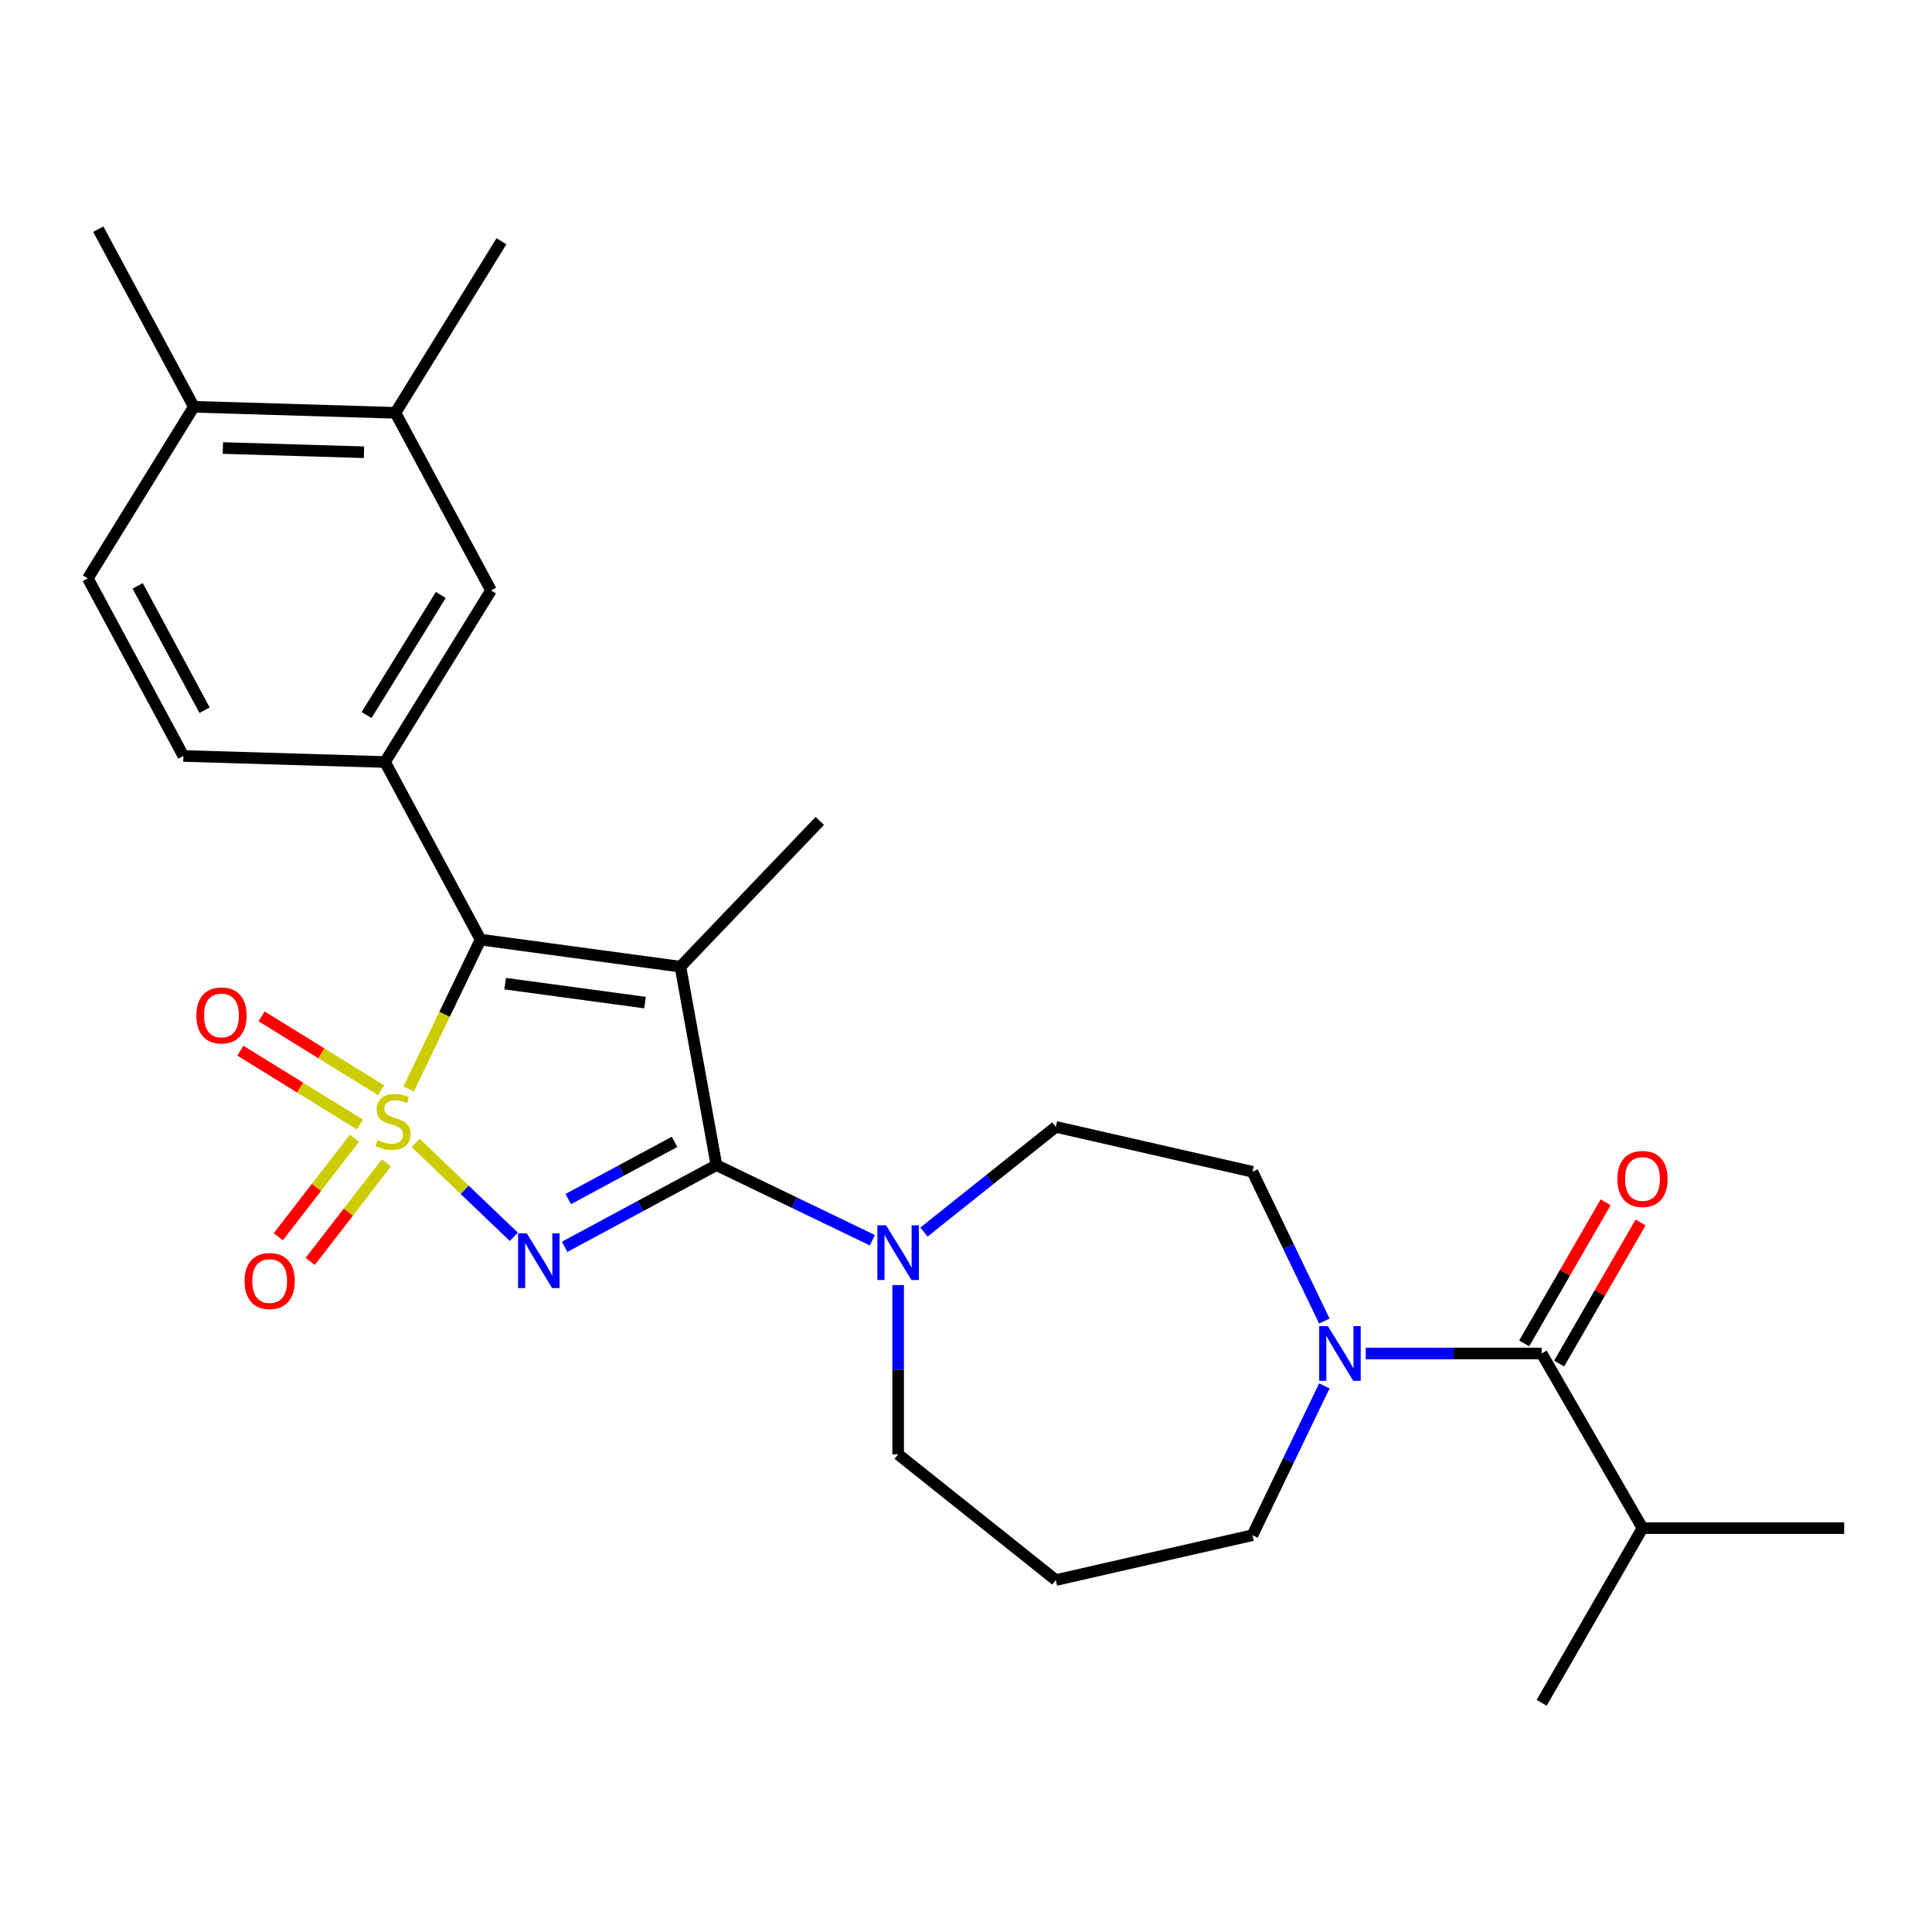 <?xml version='1.0' encoding='iso-8859-1'?>
<svg version='1.1' baseProfile='full'
              xmlns='http://www.w3.org/2000/svg'
                      xmlns:rdkit='http://www.rdkit.org/xml'
                      xmlns:xlink='http://www.w3.org/1999/xlink'
                  xml:space='preserve'
width='1000px' height='1000px' viewBox='0 0 1000 1000'>
<!-- END OF HEADER -->
<rect style='opacity:1.0;fill:#FFFFFF;stroke:none' width='1000' height='1000' x='0' y='0'> </rect>
<path class='bond-0' d='M 215.132,591.57 L 240.542,615.864' style='fill:none;fill-rule:evenodd;stroke:#CCCC00;stroke-width:6px;stroke-linecap:butt;stroke-linejoin:miter;stroke-opacity:1' />
<path class='bond-0' d='M 240.542,615.864 L 265.951,640.158' style='fill:none;fill-rule:evenodd;stroke:#0000FF;stroke-width:6px;stroke-linecap:butt;stroke-linejoin:miter;stroke-opacity:1' />
<path class='bond-3' d='M 211.499,563.664 L 230.118,525.002' style='fill:none;fill-rule:evenodd;stroke:#CCCC00;stroke-width:6px;stroke-linecap:butt;stroke-linejoin:miter;stroke-opacity:1' />
<path class='bond-3' d='M 230.118,525.002 L 248.737,486.339' style='fill:none;fill-rule:evenodd;stroke:#000000;stroke-width:6px;stroke-linecap:butt;stroke-linejoin:miter;stroke-opacity:1' />
<path class='bond-8' d='M 183.495,589.125 L 163.771,614.631' style='fill:none;fill-rule:evenodd;stroke:#CCCC00;stroke-width:6px;stroke-linecap:butt;stroke-linejoin:miter;stroke-opacity:1' />
<path class='bond-8' d='M 163.771,614.631 L 144.047,640.137' style='fill:none;fill-rule:evenodd;stroke:#FF0000;stroke-width:6px;stroke-linecap:butt;stroke-linejoin:miter;stroke-opacity:1' />
<path class='bond-8' d='M 200.011,601.897 L 180.287,627.403' style='fill:none;fill-rule:evenodd;stroke:#CCCC00;stroke-width:6px;stroke-linecap:butt;stroke-linejoin:miter;stroke-opacity:1' />
<path class='bond-8' d='M 180.287,627.403 L 160.564,652.909' style='fill:none;fill-rule:evenodd;stroke:#FF0000;stroke-width:6px;stroke-linecap:butt;stroke-linejoin:miter;stroke-opacity:1' />
<path class='bond-9' d='M 197.24,564.289 L 166.316,545.18' style='fill:none;fill-rule:evenodd;stroke:#CCCC00;stroke-width:6px;stroke-linecap:butt;stroke-linejoin:miter;stroke-opacity:1' />
<path class='bond-9' d='M 166.316,545.18 L 135.392,526.07' style='fill:none;fill-rule:evenodd;stroke:#FF0000;stroke-width:6px;stroke-linecap:butt;stroke-linejoin:miter;stroke-opacity:1' />
<path class='bond-9' d='M 186.265,582.05 L 155.341,562.941' style='fill:none;fill-rule:evenodd;stroke:#CCCC00;stroke-width:6px;stroke-linecap:butt;stroke-linejoin:miter;stroke-opacity:1' />
<path class='bond-9' d='M 155.341,562.941 L 124.417,543.831' style='fill:none;fill-rule:evenodd;stroke:#FF0000;stroke-width:6px;stroke-linecap:butt;stroke-linejoin:miter;stroke-opacity:1' />
<path class='bond-1' d='M 292.247,645.351 L 331.535,624.209' style='fill:none;fill-rule:evenodd;stroke:#0000FF;stroke-width:6px;stroke-linecap:butt;stroke-linejoin:miter;stroke-opacity:1' />
<path class='bond-1' d='M 331.535,624.209 L 370.824,603.067' style='fill:none;fill-rule:evenodd;stroke:#000000;stroke-width:6px;stroke-linecap:butt;stroke-linejoin:miter;stroke-opacity:1' />
<path class='bond-1' d='M 294.14,620.623 L 321.642,605.824' style='fill:none;fill-rule:evenodd;stroke:#0000FF;stroke-width:6px;stroke-linecap:butt;stroke-linejoin:miter;stroke-opacity:1' />
<path class='bond-1' d='M 321.642,605.824 L 349.144,591.024' style='fill:none;fill-rule:evenodd;stroke:#000000;stroke-width:6px;stroke-linecap:butt;stroke-linejoin:miter;stroke-opacity:1' />
<path class='bond-5' d='M 370.824,603.067 L 411.176,622.5' style='fill:none;fill-rule:evenodd;stroke:#000000;stroke-width:6px;stroke-linecap:butt;stroke-linejoin:miter;stroke-opacity:1' />
<path class='bond-5' d='M 411.176,622.5 L 451.529,641.932' style='fill:none;fill-rule:evenodd;stroke:#0000FF;stroke-width:6px;stroke-linecap:butt;stroke-linejoin:miter;stroke-opacity:1' />
<path class='bond-27' d='M 370.824,603.067 L 352.184,500.352' style='fill:none;fill-rule:evenodd;stroke:#000000;stroke-width:6px;stroke-linecap:butt;stroke-linejoin:miter;stroke-opacity:1' />
<path class='bond-2' d='M 352.184,500.352 L 248.737,486.339' style='fill:none;fill-rule:evenodd;stroke:#000000;stroke-width:6px;stroke-linecap:butt;stroke-linejoin:miter;stroke-opacity:1' />
<path class='bond-2' d='M 333.864,518.94 L 261.451,509.131' style='fill:none;fill-rule:evenodd;stroke:#000000;stroke-width:6px;stroke-linecap:butt;stroke-linejoin:miter;stroke-opacity:1' />
<path class='bond-18' d='M 352.184,500.352 L 424.326,424.898' style='fill:none;fill-rule:evenodd;stroke:#000000;stroke-width:6px;stroke-linecap:butt;stroke-linejoin:miter;stroke-opacity:1' />
<path class='bond-4' d='M 248.737,486.339 L 199.268,394.412' style='fill:none;fill-rule:evenodd;stroke:#000000;stroke-width:6px;stroke-linecap:butt;stroke-linejoin:miter;stroke-opacity:1' />
<path class='bond-10' d='M 199.268,394.412 L 254.146,305.608' style='fill:none;fill-rule:evenodd;stroke:#000000;stroke-width:6px;stroke-linecap:butt;stroke-linejoin:miter;stroke-opacity:1' />
<path class='bond-10' d='M 189.739,370.116 L 228.153,307.953' style='fill:none;fill-rule:evenodd;stroke:#000000;stroke-width:6px;stroke-linecap:butt;stroke-linejoin:miter;stroke-opacity:1' />
<path class='bond-14' d='M 199.268,394.412 L 94.923,391.289' style='fill:none;fill-rule:evenodd;stroke:#000000;stroke-width:6px;stroke-linecap:butt;stroke-linejoin:miter;stroke-opacity:1' />
<path class='bond-12' d='M 478.228,637.715 L 512.362,610.494' style='fill:none;fill-rule:evenodd;stroke:#0000FF;stroke-width:6px;stroke-linecap:butt;stroke-linejoin:miter;stroke-opacity:1' />
<path class='bond-12' d='M 512.362,610.494 L 546.496,583.274' style='fill:none;fill-rule:evenodd;stroke:#000000;stroke-width:6px;stroke-linecap:butt;stroke-linejoin:miter;stroke-opacity:1' />
<path class='bond-21' d='M 464.878,665.131 L 464.878,708.942' style='fill:none;fill-rule:evenodd;stroke:#0000FF;stroke-width:6px;stroke-linecap:butt;stroke-linejoin:miter;stroke-opacity:1' />
<path class='bond-21' d='M 464.878,708.942 L 464.878,752.754' style='fill:none;fill-rule:evenodd;stroke:#000000;stroke-width:6px;stroke-linecap:butt;stroke-linejoin:miter;stroke-opacity:1' />
<path class='bond-6' d='M 797.957,700.557 L 752.436,700.557' style='fill:none;fill-rule:evenodd;stroke:#000000;stroke-width:6px;stroke-linecap:butt;stroke-linejoin:miter;stroke-opacity:1' />
<path class='bond-6' d='M 752.436,700.557 L 706.914,700.557' style='fill:none;fill-rule:evenodd;stroke:#0000FF;stroke-width:6px;stroke-linecap:butt;stroke-linejoin:miter;stroke-opacity:1' />
<path class='bond-15' d='M 806.998,705.777 L 828.081,669.259' style='fill:none;fill-rule:evenodd;stroke:#000000;stroke-width:6px;stroke-linecap:butt;stroke-linejoin:miter;stroke-opacity:1' />
<path class='bond-15' d='M 828.081,669.259 L 849.165,632.74' style='fill:none;fill-rule:evenodd;stroke:#FF0000;stroke-width:6px;stroke-linecap:butt;stroke-linejoin:miter;stroke-opacity:1' />
<path class='bond-15' d='M 788.916,695.338 L 810,658.819' style='fill:none;fill-rule:evenodd;stroke:#000000;stroke-width:6px;stroke-linecap:butt;stroke-linejoin:miter;stroke-opacity:1' />
<path class='bond-15' d='M 810,658.819 L 831.084,622.301' style='fill:none;fill-rule:evenodd;stroke:#FF0000;stroke-width:6px;stroke-linecap:butt;stroke-linejoin:miter;stroke-opacity:1' />
<path class='bond-19' d='M 797.957,700.557 L 850.153,790.964' style='fill:none;fill-rule:evenodd;stroke:#000000;stroke-width:6px;stroke-linecap:butt;stroke-linejoin:miter;stroke-opacity:1' />
<path class='bond-7' d='M 685.489,683.788 L 666.88,645.145' style='fill:none;fill-rule:evenodd;stroke:#0000FF;stroke-width:6px;stroke-linecap:butt;stroke-linejoin:miter;stroke-opacity:1' />
<path class='bond-7' d='M 666.88,645.145 L 648.271,606.503' style='fill:none;fill-rule:evenodd;stroke:#000000;stroke-width:6px;stroke-linecap:butt;stroke-linejoin:miter;stroke-opacity:1' />
<path class='bond-29' d='M 685.489,717.327 L 666.88,755.969' style='fill:none;fill-rule:evenodd;stroke:#0000FF;stroke-width:6px;stroke-linecap:butt;stroke-linejoin:miter;stroke-opacity:1' />
<path class='bond-29' d='M 666.88,755.969 L 648.271,794.612' style='fill:none;fill-rule:evenodd;stroke:#000000;stroke-width:6px;stroke-linecap:butt;stroke-linejoin:miter;stroke-opacity:1' />
<path class='bond-11' d='M 254.146,305.608 L 204.677,213.68' style='fill:none;fill-rule:evenodd;stroke:#000000;stroke-width:6px;stroke-linecap:butt;stroke-linejoin:miter;stroke-opacity:1' />
<path class='bond-23' d='M 204.677,213.68 L 259.555,124.876' style='fill:none;fill-rule:evenodd;stroke:#000000;stroke-width:6px;stroke-linecap:butt;stroke-linejoin:miter;stroke-opacity:1' />
<path class='bond-28' d='M 204.677,213.68 L 100.332,210.557' style='fill:none;fill-rule:evenodd;stroke:#000000;stroke-width:6px;stroke-linecap:butt;stroke-linejoin:miter;stroke-opacity:1' />
<path class='bond-28' d='M 188.401,234.081 L 115.359,231.895' style='fill:none;fill-rule:evenodd;stroke:#000000;stroke-width:6px;stroke-linecap:butt;stroke-linejoin:miter;stroke-opacity:1' />
<path class='bond-13' d='M 546.496,583.274 L 648.271,606.503' style='fill:none;fill-rule:evenodd;stroke:#000000;stroke-width:6px;stroke-linecap:butt;stroke-linejoin:miter;stroke-opacity:1' />
<path class='bond-17' d='M 94.923,391.289 L 45.455,299.362' style='fill:none;fill-rule:evenodd;stroke:#000000;stroke-width:6px;stroke-linecap:butt;stroke-linejoin:miter;stroke-opacity:1' />
<path class='bond-17' d='M 105.888,367.606 L 71.26,303.257' style='fill:none;fill-rule:evenodd;stroke:#000000;stroke-width:6px;stroke-linecap:butt;stroke-linejoin:miter;stroke-opacity:1' />
<path class='bond-16' d='M 100.332,210.557 L 45.455,299.362' style='fill:none;fill-rule:evenodd;stroke:#000000;stroke-width:6px;stroke-linecap:butt;stroke-linejoin:miter;stroke-opacity:1' />
<path class='bond-24' d='M 100.332,210.557 L 50.864,118.63' style='fill:none;fill-rule:evenodd;stroke:#000000;stroke-width:6px;stroke-linecap:butt;stroke-linejoin:miter;stroke-opacity:1' />
<path class='bond-25' d='M 850.153,790.964 L 954.545,790.964' style='fill:none;fill-rule:evenodd;stroke:#000000;stroke-width:6px;stroke-linecap:butt;stroke-linejoin:miter;stroke-opacity:1' />
<path class='bond-26' d='M 850.153,790.964 L 797.957,881.37' style='fill:none;fill-rule:evenodd;stroke:#000000;stroke-width:6px;stroke-linecap:butt;stroke-linejoin:miter;stroke-opacity:1' />
<path class='bond-20' d='M 546.496,817.841 L 464.878,752.754' style='fill:none;fill-rule:evenodd;stroke:#000000;stroke-width:6px;stroke-linecap:butt;stroke-linejoin:miter;stroke-opacity:1' />
<path class='bond-22' d='M 546.496,817.841 L 648.271,794.612' style='fill:none;fill-rule:evenodd;stroke:#000000;stroke-width:6px;stroke-linecap:butt;stroke-linejoin:miter;stroke-opacity:1' />
<path  class='atom-0' d='M 195.443 590.114
Q 195.763 590.234, 197.083 590.794
Q 198.403 591.354, 199.843 591.714
Q 201.323 592.034, 202.763 592.034
Q 205.443 592.034, 207.003 590.754
Q 208.563 589.434, 208.563 587.154
Q 208.563 585.594, 207.763 584.634
Q 207.003 583.674, 205.803 583.154
Q 204.603 582.634, 202.603 582.034
Q 200.083 581.274, 198.563 580.554
Q 197.083 579.834, 196.003 578.314
Q 194.963 576.794, 194.963 574.234
Q 194.963 570.674, 197.363 568.474
Q 199.803 566.274, 204.603 566.274
Q 207.883 566.274, 211.603 567.834
L 210.683 570.914
Q 207.283 569.514, 204.723 569.514
Q 201.963 569.514, 200.443 570.674
Q 198.923 571.794, 198.963 573.754
Q 198.963 575.274, 199.723 576.194
Q 200.523 577.114, 201.643 577.634
Q 202.803 578.154, 204.723 578.754
Q 207.283 579.554, 208.803 580.354
Q 210.323 581.154, 211.403 582.794
Q 212.523 584.394, 212.523 587.154
Q 212.523 591.074, 209.883 593.194
Q 207.283 595.274, 202.923 595.274
Q 200.403 595.274, 198.483 594.714
Q 196.603 594.194, 194.363 593.274
L 195.443 590.114
' fill='#CCCC00'/>
<path  class='atom-1' d='M 272.637 638.375
L 281.917 653.375
Q 282.837 654.855, 284.317 657.535
Q 285.797 660.215, 285.877 660.375
L 285.877 638.375
L 289.637 638.375
L 289.637 666.695
L 285.757 666.695
L 275.797 650.295
Q 274.637 648.375, 273.397 646.175
Q 272.197 643.975, 271.837 643.295
L 271.837 666.695
L 268.157 666.695
L 268.157 638.375
L 272.637 638.375
' fill='#0000FF'/>
<path  class='atom-6' d='M 458.618 634.201
L 467.898 649.201
Q 468.818 650.681, 470.298 653.361
Q 471.778 656.041, 471.858 656.201
L 471.858 634.201
L 475.618 634.201
L 475.618 662.521
L 471.738 662.521
L 461.778 646.121
Q 460.618 644.201, 459.378 642.001
Q 458.178 639.801, 457.818 639.121
L 457.818 662.521
L 454.138 662.521
L 454.138 634.201
L 458.618 634.201
' fill='#0000FF'/>
<path  class='atom-8' d='M 687.305 686.397
L 696.585 701.397
Q 697.505 702.877, 698.985 705.557
Q 700.465 708.237, 700.545 708.397
L 700.545 686.397
L 704.305 686.397
L 704.305 714.717
L 700.425 714.717
L 690.465 698.317
Q 689.305 696.397, 688.065 694.197
Q 686.865 691.997, 686.505 691.317
L 686.505 714.717
L 682.825 714.717
L 682.825 686.397
L 687.305 686.397
' fill='#0000FF'/>
<path  class='atom-9' d='M 126.583 663.055
Q 126.583 656.255, 129.943 652.455
Q 133.303 648.655, 139.583 648.655
Q 145.863 648.655, 149.223 652.455
Q 152.583 656.255, 152.583 663.055
Q 152.583 669.935, 149.183 673.855
Q 145.783 677.735, 139.583 677.735
Q 133.343 677.735, 129.943 673.855
Q 126.583 669.975, 126.583 663.055
M 139.583 674.535
Q 143.903 674.535, 146.223 671.655
Q 148.583 668.735, 148.583 663.055
Q 148.583 657.495, 146.223 654.695
Q 143.903 651.855, 139.583 651.855
Q 135.263 651.855, 132.903 654.655
Q 130.583 657.455, 130.583 663.055
Q 130.583 668.775, 132.903 671.655
Q 135.263 674.535, 139.583 674.535
' fill='#FF0000'/>
<path  class='atom-10' d='M 101.638 525.596
Q 101.638 518.796, 104.998 514.996
Q 108.358 511.196, 114.638 511.196
Q 120.918 511.196, 124.278 514.996
Q 127.638 518.796, 127.638 525.596
Q 127.638 532.476, 124.238 536.396
Q 120.838 540.276, 114.638 540.276
Q 108.398 540.276, 104.998 536.396
Q 101.638 532.516, 101.638 525.596
M 114.638 537.076
Q 118.958 537.076, 121.278 534.196
Q 123.638 531.276, 123.638 525.596
Q 123.638 520.036, 121.278 517.236
Q 118.958 514.396, 114.638 514.396
Q 110.318 514.396, 107.958 517.196
Q 105.638 519.996, 105.638 525.596
Q 105.638 531.316, 107.958 534.196
Q 110.318 537.076, 114.638 537.076
' fill='#FF0000'/>
<path  class='atom-16' d='M 837.153 610.231
Q 837.153 603.431, 840.513 599.631
Q 843.873 595.831, 850.153 595.831
Q 856.433 595.831, 859.793 599.631
Q 863.153 603.431, 863.153 610.231
Q 863.153 617.111, 859.753 621.031
Q 856.353 624.911, 850.153 624.911
Q 843.913 624.911, 840.513 621.031
Q 837.153 617.151, 837.153 610.231
M 850.153 621.711
Q 854.473 621.711, 856.793 618.831
Q 859.153 615.911, 859.153 610.231
Q 859.153 604.671, 856.793 601.871
Q 854.473 599.031, 850.153 599.031
Q 845.833 599.031, 843.473 601.831
Q 841.153 604.631, 841.153 610.231
Q 841.153 615.951, 843.473 618.831
Q 845.833 621.711, 850.153 621.711
' fill='#FF0000'/>
</svg>
